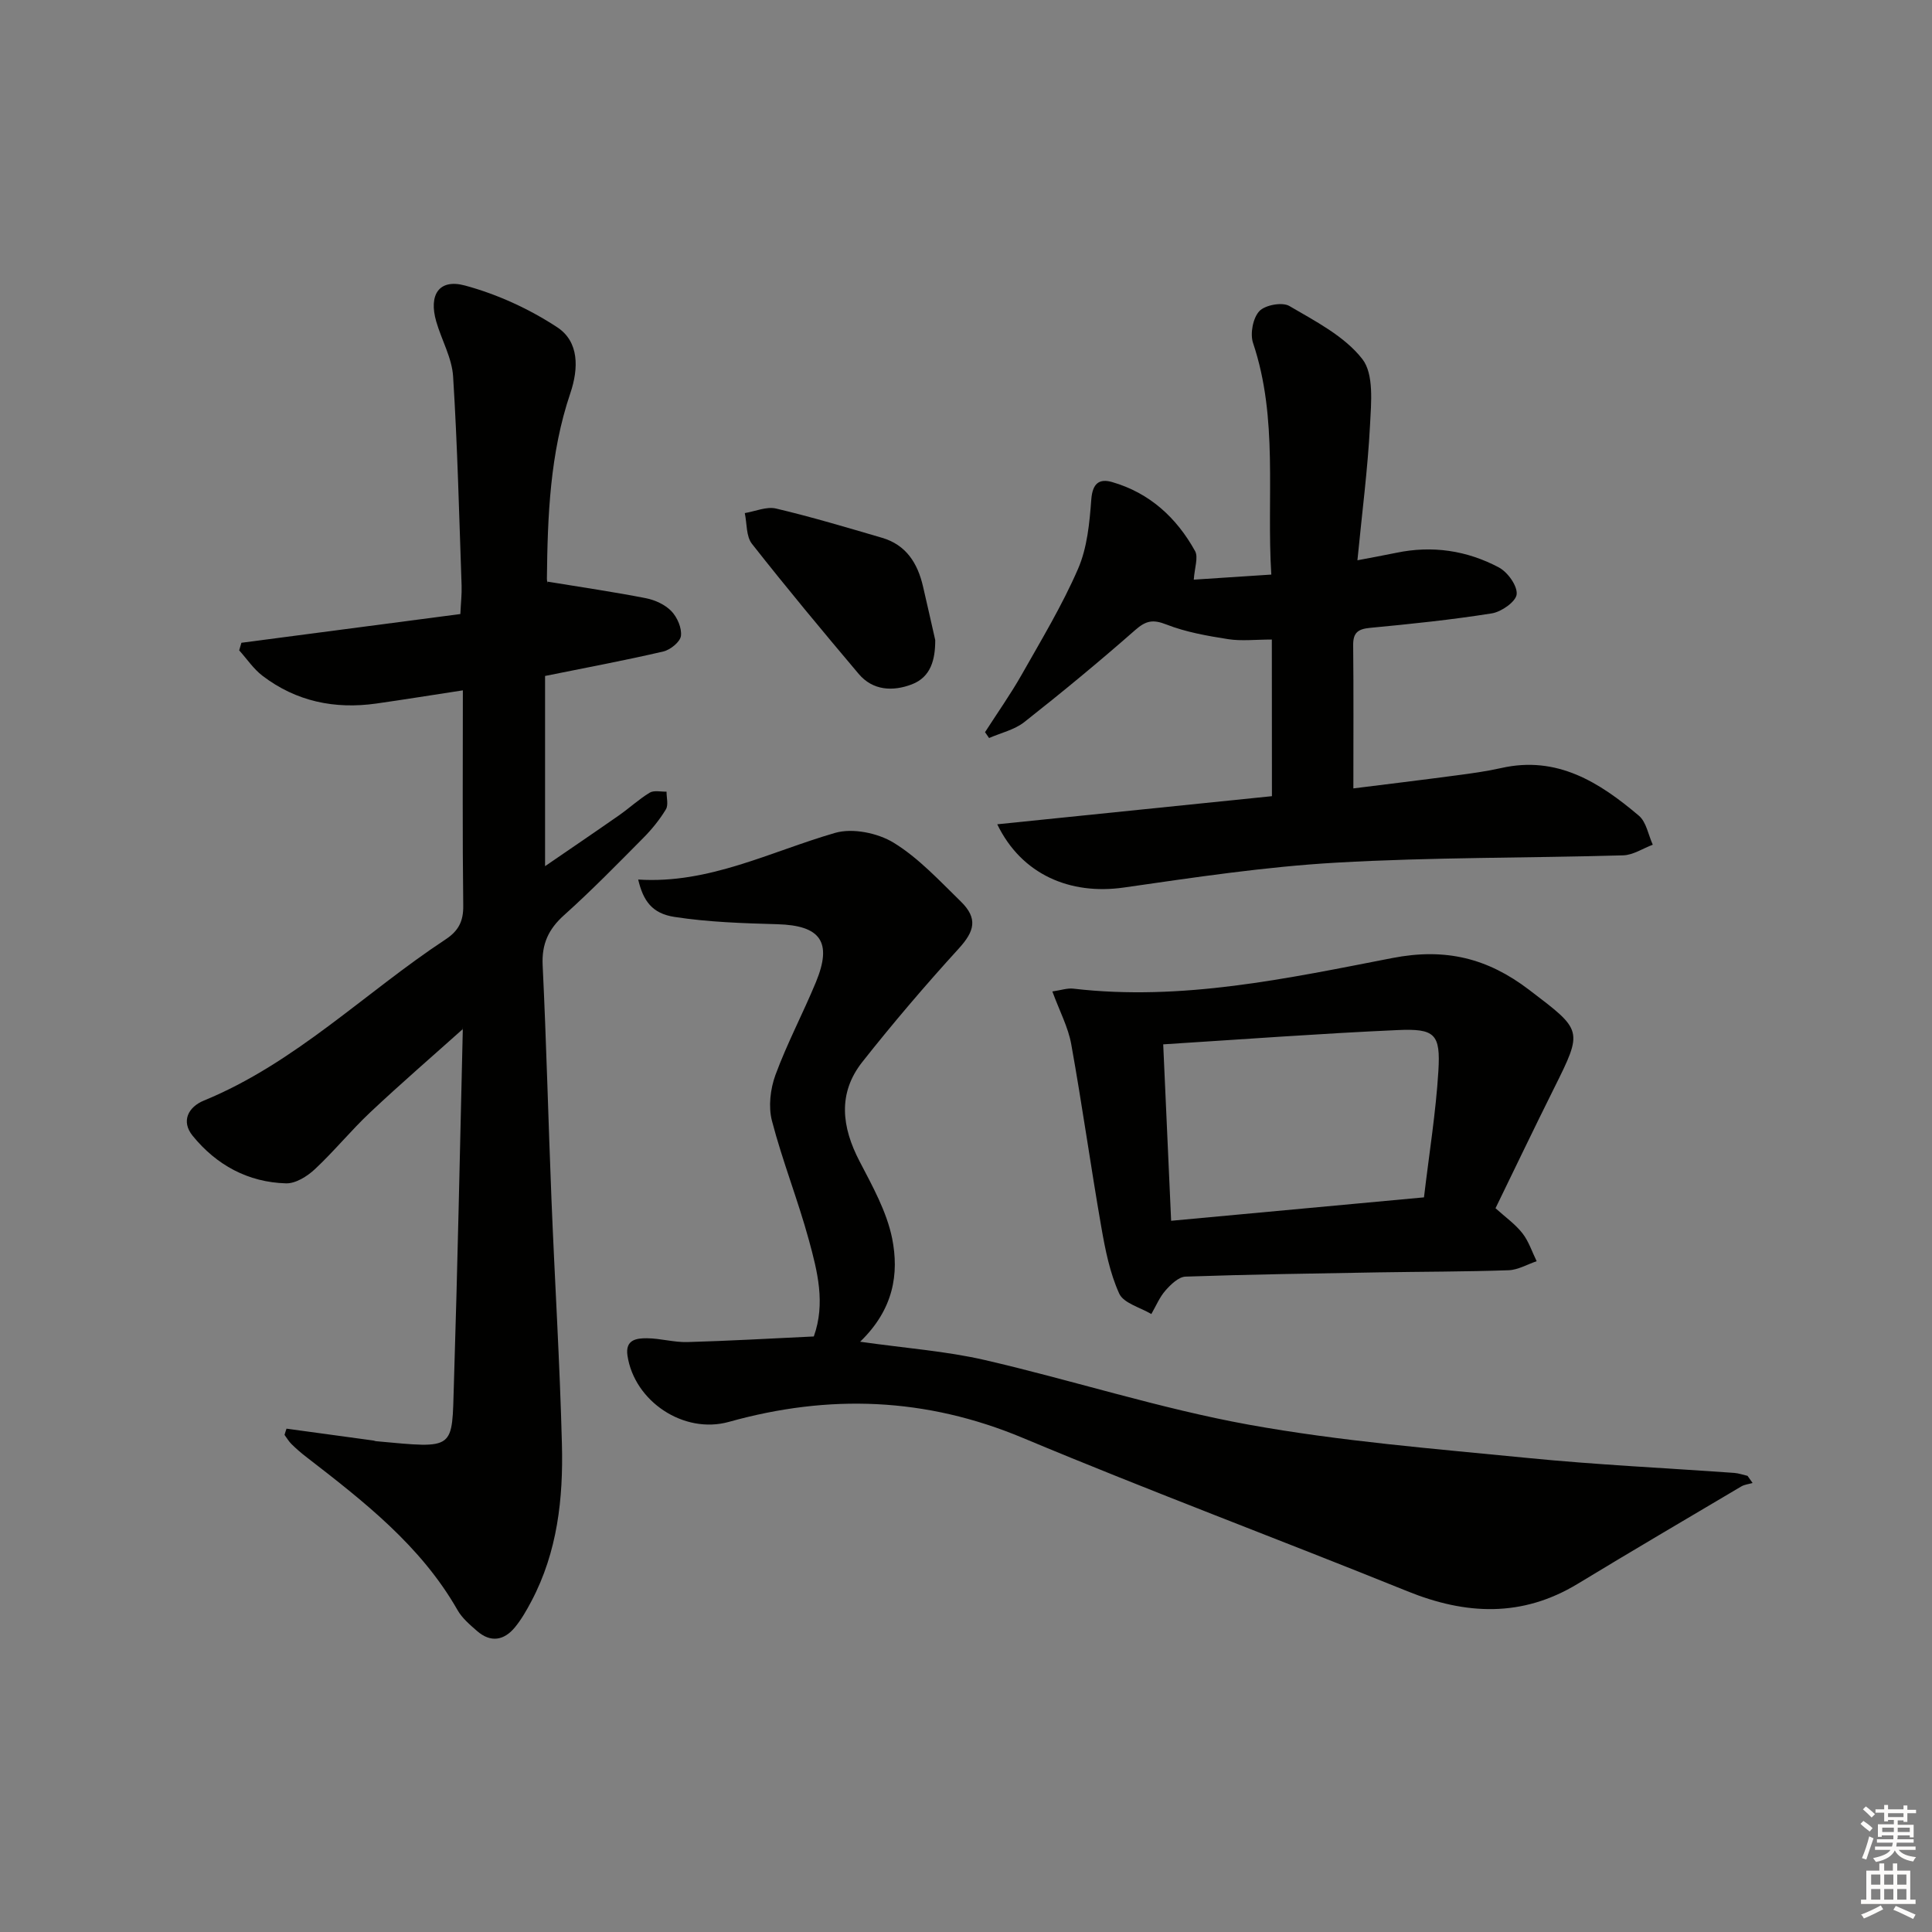 <svg enable-background="new 0 0 400 400" viewBox="0 0 400 400" xmlns="http://www.w3.org/2000/svg"><rect x="0" y="0" width="400" height="400" fill="#808080" stroke="none"/><g fill="#010100"><path d="m59.32 295.79c6 .82 12.01 1.64 18.01 2.46.16.02.32.11.48.13 16.68 1.53 15.73 1.94 16.17-12.02.76-24.28 1.25-48.57 1.83-72.86.01-.6-.13-1.2-.04-.4-6.11 5.47-12.73 11.19-19.1 17.18-4 3.76-7.48 8.06-11.5 11.81-1.57 1.47-3.98 2.97-5.96 2.91-7.86-.22-14.39-3.79-19.31-9.83-2.5-3.06-.87-6 2.29-7.3 18.96-7.78 33.33-22.35 50.08-33.39 2.65-1.75 3.68-3.73 3.64-6.95-.18-14.64-.08-29.28-.08-44.6-6.29.96-12.09 1.9-17.92 2.73-8.61 1.22-16.6-.43-23.57-5.75-1.86-1.42-3.22-3.49-4.82-5.26.15-.52.31-1.05.46-1.57 14.97-1.97 29.95-3.93 45.33-5.95.11-2.34.32-4.11.26-5.88-.51-14.44-.85-28.9-1.76-43.31-.24-3.85-2.39-7.55-3.49-11.37-1.6-5.52.56-8.91 5.93-7.46 6.69 1.8 13.32 4.84 19.12 8.65 4.53 2.98 4.46 8.47 2.71 13.65-4.22 12.46-4.71 25.42-4.85 38.41-.01.63.27 1.26.12.6 7.25 1.19 13.86 2.15 20.41 3.44 1.88.37 3.95 1.33 5.25 2.68 1.21 1.26 2.18 3.49 1.97 5.12-.16 1.24-2.19 2.88-3.64 3.22-7.88 1.84-15.84 3.32-24.49 5.07v39.38c5.07-3.48 10.19-6.95 15.26-10.49 2.18-1.52 4.15-3.36 6.41-4.73.88-.53 2.31-.17 3.48-.21-.01 1.24.42 2.74-.13 3.66-1.28 2.12-2.88 4.1-4.62 5.86-5.39 5.44-10.75 10.93-16.45 16.04-3.25 2.91-4.66 5.97-4.45 10.38.78 16.11 1.17 32.24 1.82 48.35.68 16.95 1.74 33.89 2.17 50.85.29 11.19-.93 22.26-6.29 32.42-1 1.9-2.09 3.82-3.45 5.47-2.25 2.73-5.02 3.2-7.82.76-1.49-1.3-3.11-2.67-4.06-4.35-7.64-13.39-19.5-22.56-31.37-31.74-1.05-.81-2.06-1.69-3-2.62-.56-.55-.97-1.26-1.44-1.9.12-.44.26-.86.41-1.29z"/><path d="m178.08 277.79c9.56 1.36 17.85 1.95 25.86 3.8 18.25 4.22 36.18 10.03 54.58 13.37 19.06 3.45 38.49 4.99 57.8 6.9 14.21 1.41 28.49 2.07 42.74 3.09.93.07 1.83.4 2.75.61.35.49.7.99 1.05 1.48-.79.23-1.67.31-2.36.72-11.3 6.69-22.63 13.34-33.85 20.15-11.53 6.99-23.15 6.45-35.29 1.53-26.47-10.71-53.24-20.7-79.58-31.73-20.09-8.41-40.16-9.12-60.85-3.33-9.37 2.62-19.61-4.26-21.02-13.73-.49-3.3 1.89-3.59 4.02-3.58 2.8.02 5.61.87 8.4.79 8.62-.24 17.24-.74 26.16-1.16 2.46-6.87.74-13.51-1.02-19.96-2.27-8.31-5.48-16.37-7.65-24.7-.76-2.93-.33-6.6.73-9.49 2.41-6.54 5.7-12.74 8.37-19.19 3.45-8.35.97-11.76-7.97-12.01-7.12-.2-14.29-.43-21.3-1.51-4.66-.71-6.48-3.34-7.52-7.74 14.64.95 27.33-5.77 40.77-9.66 3.62-1.05 8.83.02 12.13 2.04 5.16 3.17 9.46 7.84 13.87 12.14 3.61 3.52 2.89 6.17-.42 9.79-6.91 7.58-13.58 15.4-19.94 23.45-5.13 6.5-4.28 13.47-.58 20.57 2.67 5.13 5.62 10.41 6.75 15.97 1.44 7.28.35 14.65-6.63 21.39z"/><path d="m263.32 132.41c-3.43 0-6.3.35-9.05-.08-4.32-.68-8.73-1.45-12.77-3.03-2.78-1.09-4.23-.82-6.44 1.12-7.48 6.57-15.17 12.92-22.99 19.08-2.03 1.6-4.84 2.23-7.29 3.3-.28-.4-.56-.81-.84-1.21 2.54-3.96 5.26-7.81 7.58-11.89 4.08-7.21 8.39-14.35 11.68-21.93 1.9-4.38 2.38-9.51 2.74-14.36.25-3.33 1.64-4.38 4.33-3.6 7.74 2.24 13.32 7.36 17.15 14.27.72 1.3-.1 3.46-.26 5.93 5.04-.33 10.22-.67 16.05-1.05-1.01-16.13 1.49-32.25-3.78-47.95-.64-1.92-.03-5.15 1.29-6.58 1.18-1.28 4.75-1.94 6.22-1.08 5.4 3.16 11.41 6.24 15.11 10.98 2.43 3.11 1.84 9.05 1.6 13.68-.47 9.08-1.65 18.13-2.61 27.99 3.06-.59 5.56-1.03 8.05-1.55 7.46-1.56 14.63-.48 21.25 3.04 1.81.97 3.84 3.79 3.67 5.55-.15 1.52-3.15 3.63-5.13 3.95-8.36 1.33-16.79 2.2-25.22 3-2.5.24-3.53.99-3.5 3.59.1 9.62.04 19.24.04 29.65 6.71-.84 14.01-1.72 21.29-2.69 3.13-.41 6.26-.84 9.34-1.53 11.56-2.61 20.32 2.96 28.48 9.87 1.55 1.31 1.95 3.97 2.88 6.01-2.04.76-4.07 2.14-6.13 2.2-19.79.57-39.62.38-59.37 1.51-14.71.84-29.37 3.05-43.98 5.15-11.14 1.6-21.2-2.67-26.24-13.09 19.21-1.97 37.96-3.88 56.87-5.82-.02-10.86-.02-21.29-.02-32.43z"/><path d="m217.88 205.27c1.8-.26 3.11-.73 4.35-.58 22.46 2.62 44.31-2.12 66.04-6.34 11.02-2.14 19.72.03 28.3 6.57 11.11 8.47 11.23 8.25 5.15 20.45-4.08 8.18-8.02 16.42-12.09 24.78 2.03 1.84 4.08 3.28 5.57 5.18 1.31 1.67 1.99 3.84 2.95 5.79-1.94.65-3.85 1.8-5.81 1.87-8.98.31-17.98.29-26.97.44-13.31.23-26.62.42-39.92.88-1.43.05-3.05 1.62-4.14 2.86-1.24 1.4-1.98 3.24-2.94 4.89-2.3-1.38-5.74-2.24-6.65-4.24-1.95-4.3-2.9-9.13-3.72-13.84-2.19-12.57-3.95-25.22-6.21-37.78-.63-3.51-2.39-6.8-3.91-10.93zm22.95 10.95c.56 12.43 1.1 24.33 1.64 36.53 17.54-1.63 34.67-3.21 52.35-4.85 1.07-9.06 2.46-17.57 2.98-26.14.47-7.71-.7-8.85-8.52-8.49-15.91.71-31.8 1.9-48.45 2.95z"/><path d="m193.63 132.52c.01 4.04-.9 7.66-4.85 9.17-3.88 1.48-8.05 1.33-11.01-2.18-7.49-8.87-14.92-17.8-22.09-26.92-1.22-1.55-1.02-4.21-1.48-6.36 2.17-.36 4.51-1.41 6.48-.94 7.37 1.74 14.64 3.92 21.92 6.05 5.01 1.46 7.39 5.27 8.5 10.08.86 3.69 1.69 7.4 2.53 11.1z"/></g><path d="m385.2 377.6.6-.6c.6.4 1.3.9 1.9 1.5l-.6.7c-.8-.6-1.4-1.1-1.9-1.6zm.3 7.1c.6-1.4 1.1-2.9 1.5-4.5.3.1.6.3.9.4-.5 1.4-1 2.9-1.5 4.4zm.2-10.1.6-.6c.7.5 1.3 1.1 1.9 1.6l-.7.7c-.6-.6-1.2-1.2-1.8-1.7zm8.4-.8h.8v.9h1.8v.7h-1.8v1.8h-.8v-.3h-1.2v.9h3.3v2.6h-.8v-.4h-2.5c0 .3 0 .6-.1.8h3.4v.7h-3.5c0 .3-.1.6-.1.8h4v.7h-3.5c.7.9 1.9 1.3 3.6 1.5-.2.2-.4.5-.6.9-1.9-.3-3.2-1.1-3.8-2.3-.5 1.1-1.8 2-3.9 2.4-.2-.3-.4-.5-.6-.8 1.9-.4 3.1-.9 3.6-1.7h-3.2v-.7h3.5c.1-.2.1-.5.2-.8h-3.3v-.7h3.4c0-.2 0-.5 0-.8h-2.4v.3h-.8v-2.6h3.3v-.9h-1.2v.3h-.8v-1.8h-1.8v-.7h1.8v-.9h.8v.9h3.2zm-4.4 5.5h2.4c0-.3 0-.6 0-.9h-2.4zm1.2-3.1h3.2v-.8h-3.2zm4.4 2.2h-2.4v.9h2.5v-.9z" fill="#fcfbfa"/><path d="m389.2 385.8h.9v1.5h1.8v-1.5h.9v1.5h2.7v6h1.1v.9h-11.3v-.9h1.1v-6h2.7v-1.5zm.2 8.7.5.8c-1.2.6-2.5 1.3-4 1.9-.2-.3-.3-.6-.6-.8 1.6-.6 3-1.3 4.1-1.9zm-2-4.3h1.9v-2.1h-1.9zm0 3.1h1.9v-2.2h-1.9zm2.7-3.1h1.9v-2.1h-1.9zm0 3.1h1.9v-2.2h-1.9zm2.4 1.3c1.4.6 2.7 1.2 4.1 1.8l-.5.9c-1.5-.7-2.8-1.4-4.1-1.9zm2.2-6.5h-1.9v2.1h1.9zm-1.9 5.2h1.9v-2.2h-1.9z" fill="#fcfbfa"/></svg>